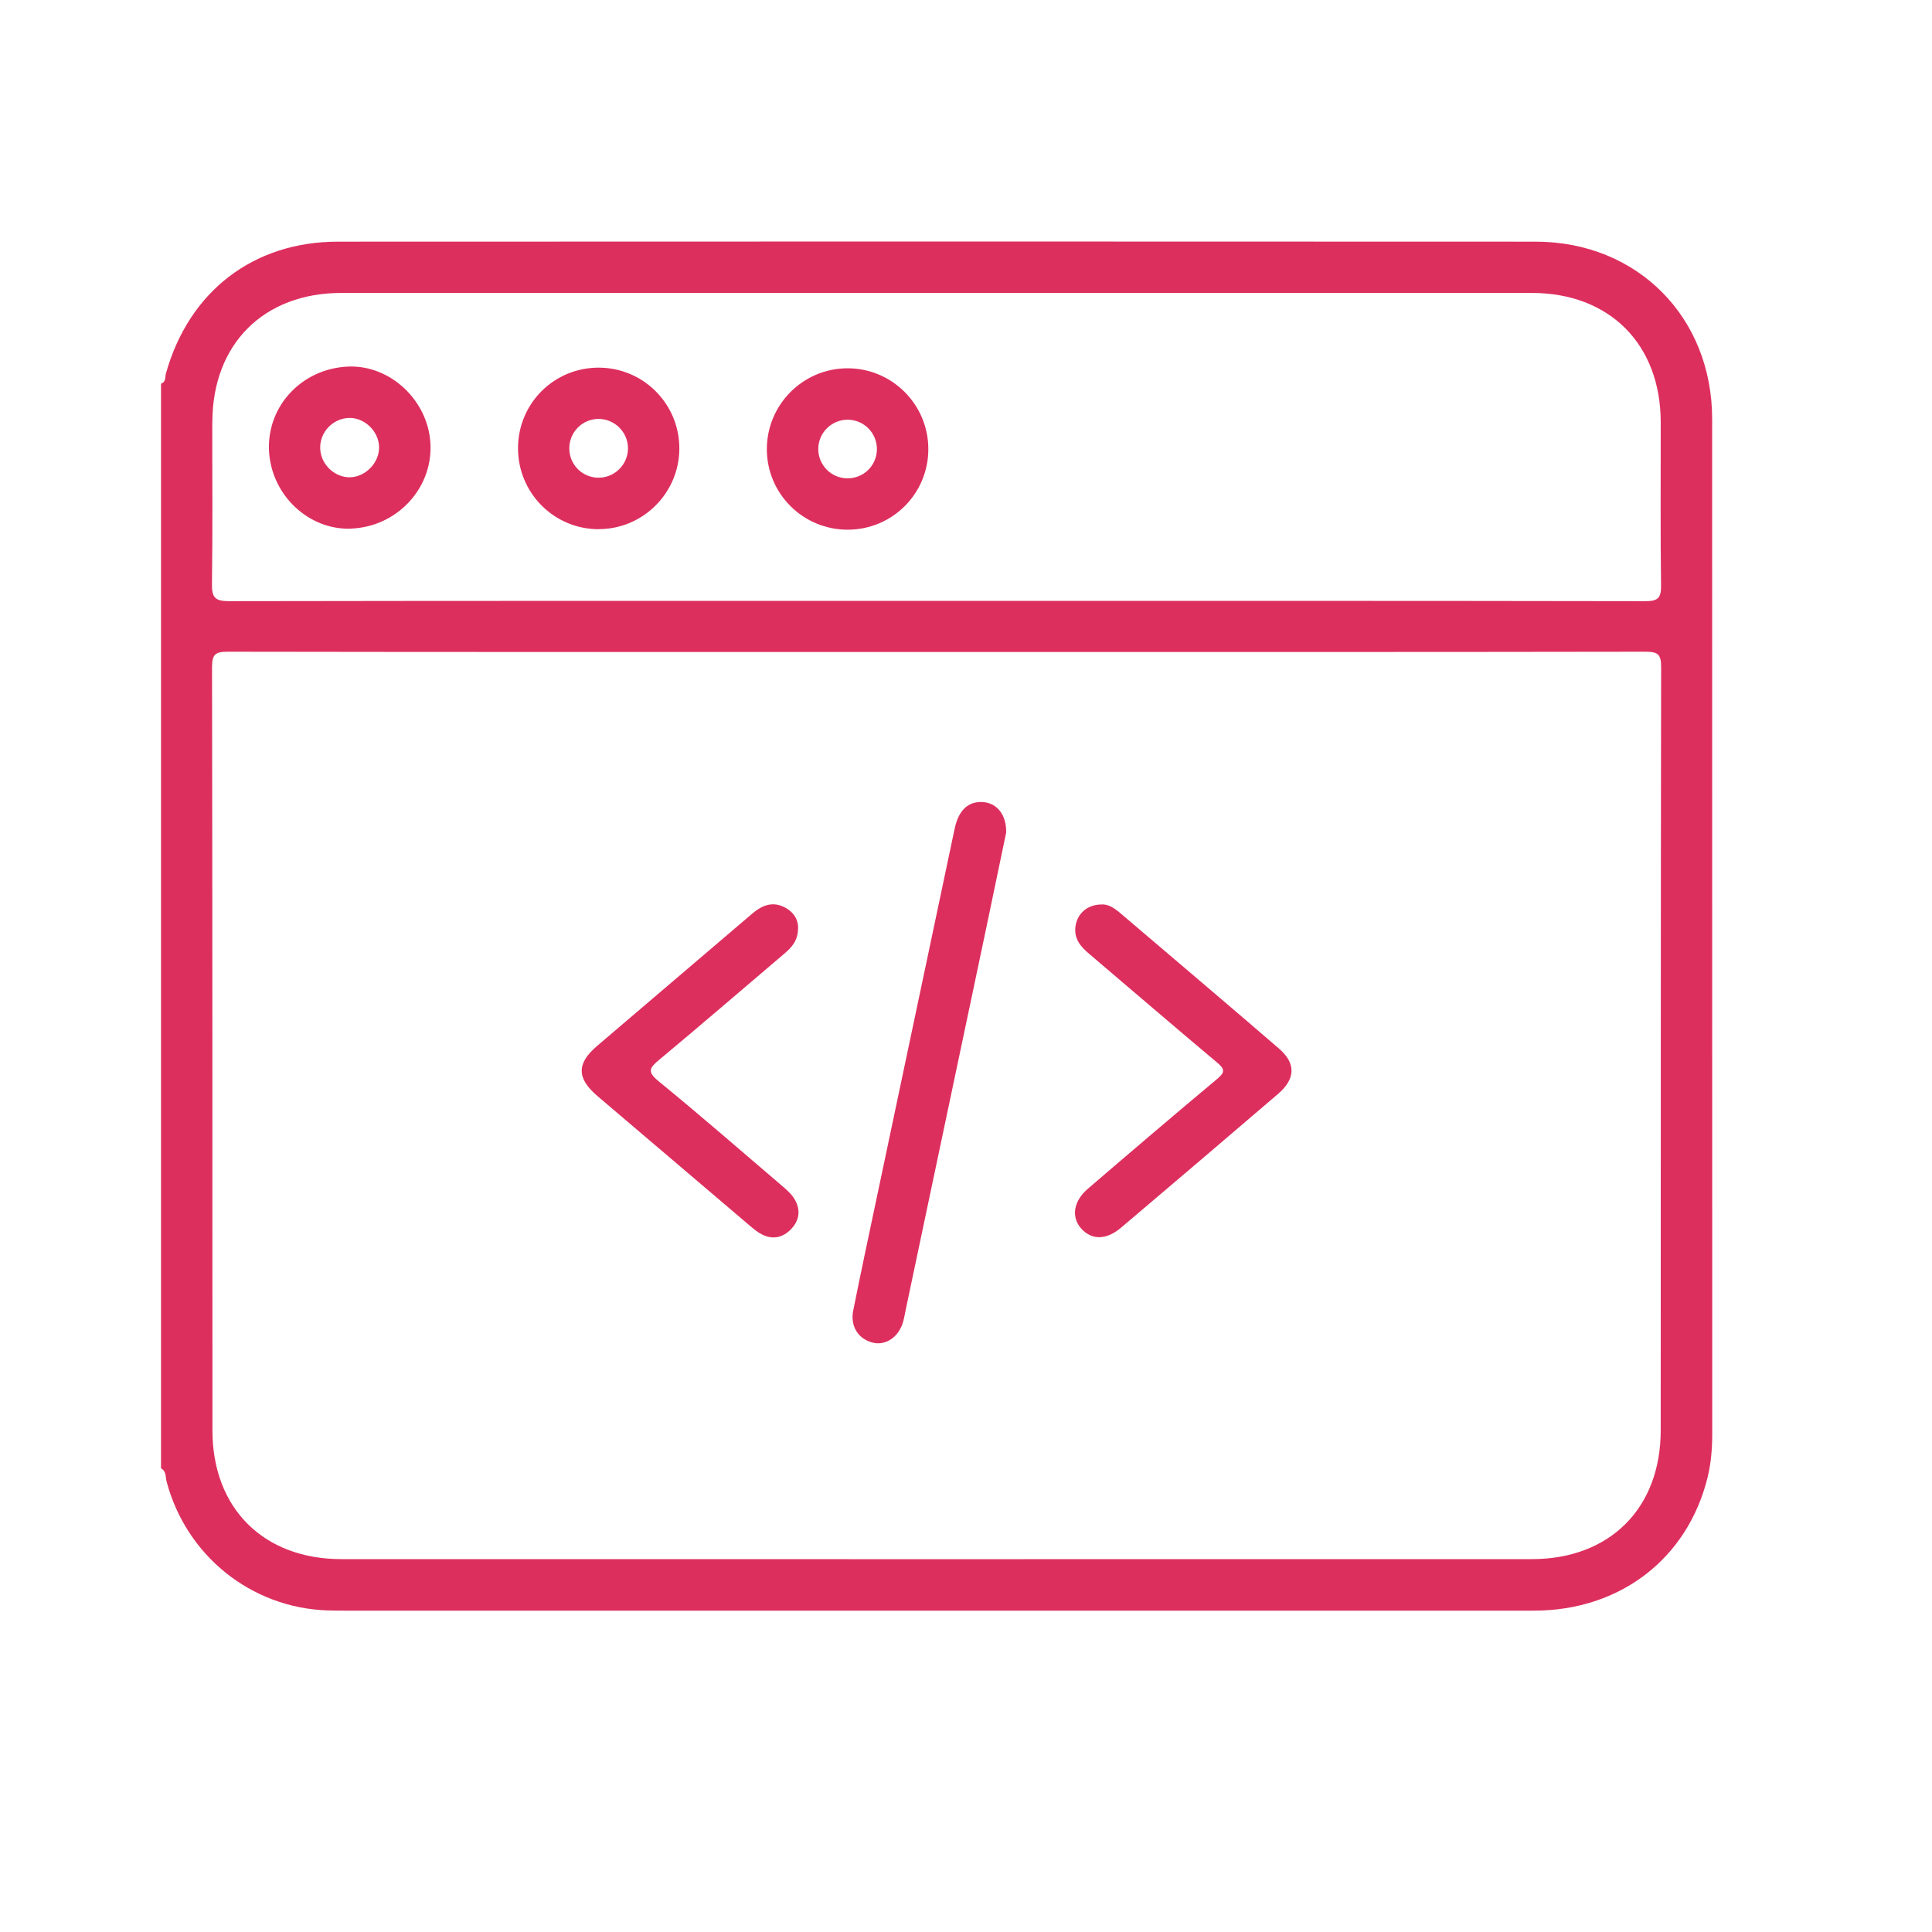 <svg width="24" height="24" viewBox="0 0 24 24" fill="none" xmlns="http://www.w3.org/2000/svg">
<path d="M21.269 5.205C21.269 3.94 20.34 3.003 19.077 3.002C14.117 2.999 9.157 3 4.197 3.002C3.145 3.002 2.346 3.622 2.061 4.64C2.049 4.682 2.064 4.746 2 4.766V18.24C2.067 18.275 2.055 18.347 2.069 18.402C2.311 19.321 3.116 19.971 4.062 20.005C4.131 20.007 4.2 20.008 4.269 20.008C9.197 20.008 14.126 20.008 19.055 20.008C20.126 20.008 20.965 19.361 21.213 18.35C21.256 18.173 21.27 17.992 21.27 17.81C21.269 13.608 21.27 9.407 21.269 5.205V5.205ZM2.638 5.241C2.64 4.275 3.275 3.639 4.24 3.639C9.17 3.638 14.099 3.638 19.029 3.639C19.994 3.639 20.628 4.276 20.63 5.241C20.631 5.919 20.625 6.596 20.634 7.273C20.636 7.429 20.596 7.468 20.439 7.468C17.504 7.463 14.569 7.464 11.633 7.464C8.698 7.464 5.776 7.463 2.847 7.468C2.675 7.468 2.63 7.426 2.633 7.254C2.643 6.583 2.636 5.912 2.637 5.241H2.638ZM20.63 17.768C20.63 18.736 19.997 19.368 19.029 19.368C14.1 19.369 9.17 19.369 4.241 19.368C3.273 19.368 2.639 18.736 2.639 17.769C2.638 14.608 2.64 11.448 2.634 8.287C2.634 8.127 2.676 8.096 2.829 8.096C5.764 8.101 8.699 8.099 11.634 8.099C14.569 8.099 17.503 8.101 20.439 8.096C20.589 8.096 20.636 8.123 20.635 8.285C20.63 11.446 20.631 14.607 20.63 17.768Z" fill="#DD2F5E"/>
<path d="M12.2 9.963C12.024 9.956 11.907 10.068 11.859 10.294C11.534 11.83 11.21 13.366 10.886 14.902C10.789 15.361 10.691 15.82 10.599 16.28C10.559 16.477 10.665 16.638 10.847 16.68C11.008 16.717 11.168 16.605 11.22 16.416C11.236 16.356 11.246 16.294 11.259 16.233C11.591 14.655 11.925 13.075 12.258 11.497C12.341 11.099 12.424 10.701 12.499 10.342C12.503 10.112 12.377 9.97 12.2 9.963V9.963Z" fill="#DD2F5E"/>
<path d="M9.716 14.732C9.207 14.297 8.701 13.856 8.182 13.432C8.035 13.312 8.07 13.264 8.189 13.165C8.709 12.732 9.221 12.29 9.737 11.852C9.83 11.773 9.914 11.69 9.914 11.526C9.917 11.425 9.858 11.325 9.741 11.268C9.593 11.195 9.465 11.247 9.346 11.348C8.703 11.898 8.058 12.445 7.415 12.995C7.16 13.213 7.165 13.396 7.421 13.615C8.051 14.151 8.681 14.687 9.311 15.223C9.359 15.263 9.407 15.305 9.462 15.333C9.604 15.407 9.735 15.371 9.836 15.259C9.94 15.145 9.945 15.009 9.86 14.88C9.823 14.824 9.768 14.777 9.716 14.732Z" fill="#DD2F5E"/>
<path d="M15.885 13.023C15.23 12.458 14.57 11.9 13.912 11.339C13.839 11.277 13.76 11.227 13.675 11.236C13.499 11.24 13.377 11.356 13.359 11.516C13.342 11.666 13.426 11.761 13.53 11.849C14.06 12.299 14.587 12.753 15.12 13.2C15.217 13.281 15.219 13.321 15.119 13.404C14.58 13.854 14.046 14.31 13.514 14.767C13.335 14.92 13.305 15.117 13.429 15.259C13.56 15.407 13.742 15.407 13.927 15.25C14.577 14.699 15.226 14.147 15.873 13.592C16.095 13.403 16.102 13.209 15.885 13.023Z" fill="#DD2F5E"/>
<path d="M4.368 6.566C4.924 6.542 5.364 6.079 5.348 5.534C5.333 4.985 4.851 4.527 4.317 4.554C3.753 4.582 3.323 5.036 3.341 5.585C3.361 6.142 3.83 6.59 4.368 6.567V6.566ZM4.329 5.192C4.522 5.182 4.704 5.353 4.709 5.551C4.714 5.747 4.541 5.926 4.346 5.929C4.156 5.931 3.987 5.77 3.978 5.577C3.968 5.376 4.127 5.202 4.329 5.192H4.329Z" fill="#DD2F5E"/>
<path d="M7.432 6.573C7.985 6.576 8.438 6.125 8.439 5.573C8.441 5.019 7.994 4.569 7.44 4.567C6.884 4.565 6.437 5.009 6.435 5.565C6.433 6.121 6.879 6.571 7.432 6.574V6.573ZM7.435 5.204C7.637 5.204 7.803 5.37 7.801 5.573C7.799 5.768 7.641 5.929 7.446 5.934C7.242 5.94 7.074 5.778 7.072 5.574C7.07 5.37 7.232 5.205 7.435 5.204H7.435Z" fill="#DD2F5E"/>
<path d="M10.535 6.58C11.09 6.577 11.535 6.128 11.532 5.573C11.529 5.02 11.077 4.572 10.524 4.575C9.971 4.578 9.524 5.03 9.526 5.584C9.529 6.138 9.98 6.583 10.535 6.58V6.58ZM10.531 5.214C10.736 5.215 10.899 5.384 10.893 5.59C10.887 5.787 10.726 5.943 10.528 5.942C10.323 5.942 10.159 5.772 10.165 5.567C10.171 5.37 10.334 5.213 10.531 5.214V5.214Z" fill="#DD2F5E"/>
</svg>
